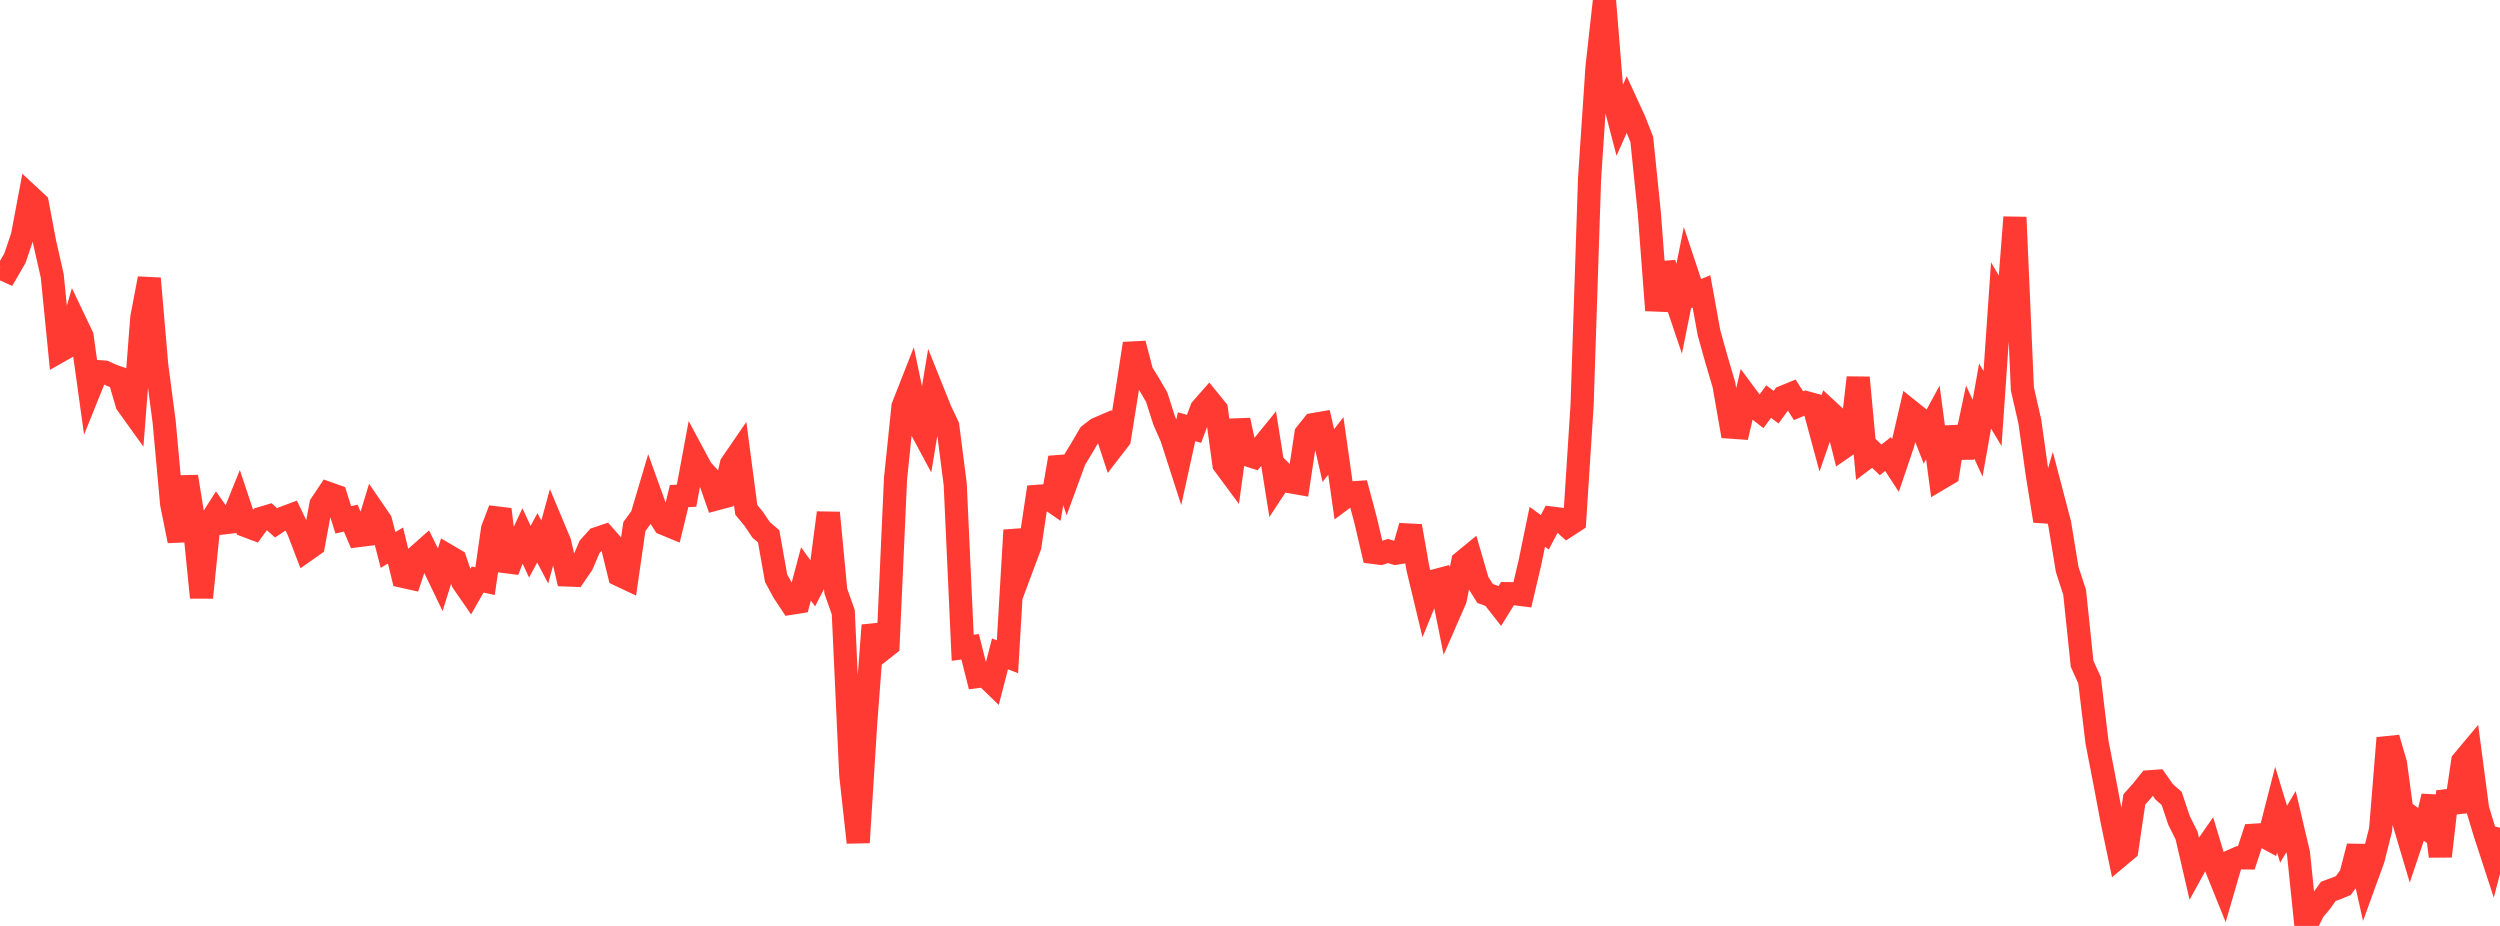<?xml version="1.0" standalone="no"?>
<!DOCTYPE svg PUBLIC "-//W3C//DTD SVG 1.1//EN" "http://www.w3.org/Graphics/SVG/1.1/DTD/svg11.dtd">

<svg width="135" height="50" viewBox="0 0 135 50" preserveAspectRatio="none" 
  xmlns="http://www.w3.org/2000/svg"
  xmlns:xlink="http://www.w3.org/1999/xlink">


<polyline points="0.0, 14.454 0.403, 14.638 0.806, 13.943 1.209, 12.751 1.612, 10.611 2.015, 10.985 2.418, 13.124 2.821, 14.896 3.224, 18.955 3.627, 18.726 4.03, 17.316 4.433, 18.162 4.836, 21.064 5.239, 20.063 5.642, 20.091 6.045, 20.273 6.448, 20.416 6.851, 21.804 7.254, 22.365 7.657, 17.156 8.06, 15.04 8.463, 19.726 8.866, 22.792 9.269, 27.212 9.672, 29.208 10.075, 25.739 10.478, 28.236 10.881, 32.267 11.284, 28.289 11.687, 27.658 12.09, 28.234 12.493, 28.187 12.896, 27.188 13.299, 28.395 13.701, 28.546 14.104, 27.994 14.507, 27.872 14.91, 28.237 15.313, 27.969 15.716, 27.818 16.119, 28.661 16.522, 29.714 16.925, 29.43 17.328, 27.248 17.731, 26.644 18.134, 26.787 18.537, 28.072 18.94, 27.979 19.343, 28.923 19.746, 28.872 20.149, 27.549 20.552, 28.138 20.955, 29.699 21.358, 29.457 21.761, 31.123 22.164, 31.213 22.567, 30.007 22.97, 29.65 23.373, 30.46 23.776, 31.298 24.179, 30.011 24.582, 30.248 24.985, 31.421 25.388, 32.005 25.791, 31.297 26.194, 31.381 26.597, 28.574 27.0, 27.51 27.403, 30.818 27.806, 29.789 28.209, 28.925 28.612, 29.793 29.015, 29.043 29.418, 29.811 29.821, 28.328 30.224, 29.291 30.627, 31.05 31.03, 31.065 31.433, 30.476 31.836, 29.533 32.239, 29.084 32.642, 28.948 33.045, 29.407 33.448, 31.047 33.851, 31.237 34.254, 28.44 34.657, 27.884 35.06, 26.528 35.463, 27.645 35.866, 28.278 36.269, 28.445 36.672, 26.79 37.075, 26.767 37.478, 24.597 37.881, 25.347 38.284, 25.787 38.687, 26.937 39.09, 26.829 39.493, 25.069 39.896, 24.481 40.299, 27.529 40.701, 28.019 41.104, 28.616 41.507, 28.96 41.91, 31.223 42.313, 31.962 42.716, 32.574 43.119, 32.511 43.522, 30.992 43.925, 31.553 44.328, 30.772 44.731, 27.692 45.134, 31.919 45.537, 33.062 45.94, 41.831 46.343, 45.493 46.746, 39.07 47.149, 33.768 47.552, 35.147 47.955, 34.83 48.358, 25.849 48.761, 21.953 49.164, 20.926 49.567, 22.848 49.97, 23.599 50.373, 21.15 50.776, 22.155 51.179, 23.01 51.582, 26.148 51.985, 34.978 52.388, 34.927 52.791, 36.532 53.194, 36.482 53.597, 36.872 54.0, 35.31 54.403, 35.464 54.806, 28.631 55.209, 30.578 55.612, 29.498 56.015, 26.802 56.418, 26.772 56.821, 27.053 57.224, 24.713 57.627, 25.929 58.03, 24.828 58.433, 24.164 58.836, 23.474 59.239, 23.164 59.642, 22.991 60.045, 24.223 60.448, 23.701 60.851, 21.176 61.254, 18.555 61.657, 20.106 62.06, 20.757 62.463, 21.451 62.866, 22.711 63.269, 23.63 63.672, 24.88 64.075, 23.045 64.478, 23.158 64.881, 22.084 65.284, 21.624 65.687, 22.12 66.09, 25.067 66.493, 25.611 66.896, 22.692 67.299, 24.543 67.701, 24.673 68.104, 24.189 68.507, 23.693 68.91, 26.227 69.313, 25.612 69.716, 26.021 70.119, 26.092 70.522, 23.43 70.925, 22.926 71.328, 22.857 71.731, 24.601 72.134, 24.079 72.537, 26.918 72.94, 26.616 73.343, 26.591 73.746, 28.104 74.149, 29.829 74.552, 29.881 74.955, 29.754 75.358, 29.877 75.761, 29.809 76.164, 28.41 76.567, 30.7 76.97, 32.38 77.373, 31.394 77.776, 31.286 78.179, 33.291 78.582, 32.368 78.985, 30.345 79.388, 30.014 79.791, 31.402 80.194, 32.047 80.597, 32.194 81.0, 32.709 81.403, 32.057 81.806, 32.061 82.209, 32.112 82.612, 30.401 83.015, 28.448 83.418, 28.743 83.821, 27.98 84.224, 28.03 84.627, 28.399 85.03, 28.138 85.433, 21.869 85.836, 9.658 86.239, 3.621 86.642, 0.0 87.045, 4.986 87.448, 6.531 87.851, 5.629 88.254, 6.504 88.657, 7.533 89.06, 11.463 89.463, 16.756 89.866, 14.222 90.269, 15.497 90.672, 16.691 91.075, 14.69 91.478, 15.902 91.881, 15.735 92.284, 17.964 92.687, 19.406 93.09, 20.768 93.493, 23.067 93.896, 23.096 94.299, 21.38 94.701, 21.921 95.104, 22.233 95.507, 21.686 95.91, 21.989 96.313, 21.435 96.716, 21.27 97.119, 21.907 97.522, 21.741 97.925, 21.851 98.328, 23.343 98.731, 22.182 99.134, 22.554 99.537, 24.165 99.94, 23.887 100.343, 20.392 100.746, 24.745 101.149, 24.443 101.552, 24.835 101.955, 24.519 102.358, 25.141 102.761, 23.951 103.164, 22.214 103.567, 22.536 103.97, 23.557 104.373, 22.811 104.776, 25.829 105.179, 25.591 105.582, 23.069 105.985, 24.694 106.388, 22.789 106.791, 23.663 107.194, 21.389 107.597, 22.061 108.0, 16.221 108.403, 16.908 108.806, 11.734 109.209, 21.003 109.612, 22.767 110.015, 25.632 110.418, 28.13 110.821, 26.745 111.224, 28.285 111.627, 30.746 112.03, 31.982 112.433, 35.843 112.836, 36.733 113.239, 40.085 113.642, 42.152 114.045, 44.298 114.448, 46.223 114.851, 45.885 115.254, 43.17 115.657, 42.717 116.06, 42.215 116.463, 42.186 116.866, 42.758 117.269, 43.114 117.672, 44.312 118.075, 45.117 118.478, 46.856 118.881, 46.126 119.284, 45.548 119.687, 46.887 120.09, 47.887 120.493, 46.501 120.896, 46.321 121.299, 46.327 121.701, 45.102 122.104, 45.076 122.507, 45.296 122.91, 43.724 123.313, 45.048 123.716, 44.368 124.119, 46.083 124.522, 50.0 124.925, 49.179 125.328, 48.697 125.731, 48.133 126.134, 47.986 126.537, 47.822 126.94, 47.27 127.343, 45.708 127.746, 47.508 128.149, 46.398 128.552, 44.805 128.955, 39.851 129.358, 41.237 129.761, 44.236 130.164, 45.591 130.567, 44.395 130.97, 44.69 131.373, 43 131.776, 46.239 132.179, 42.746 132.582, 43.833 132.985, 41.115 133.388, 40.634 133.791, 43.685 134.194, 45.016 134.597, 46.25 135.0, 44.699" fill="none" stroke="#ff3a33" stroke-width="1.25"/>

</svg>